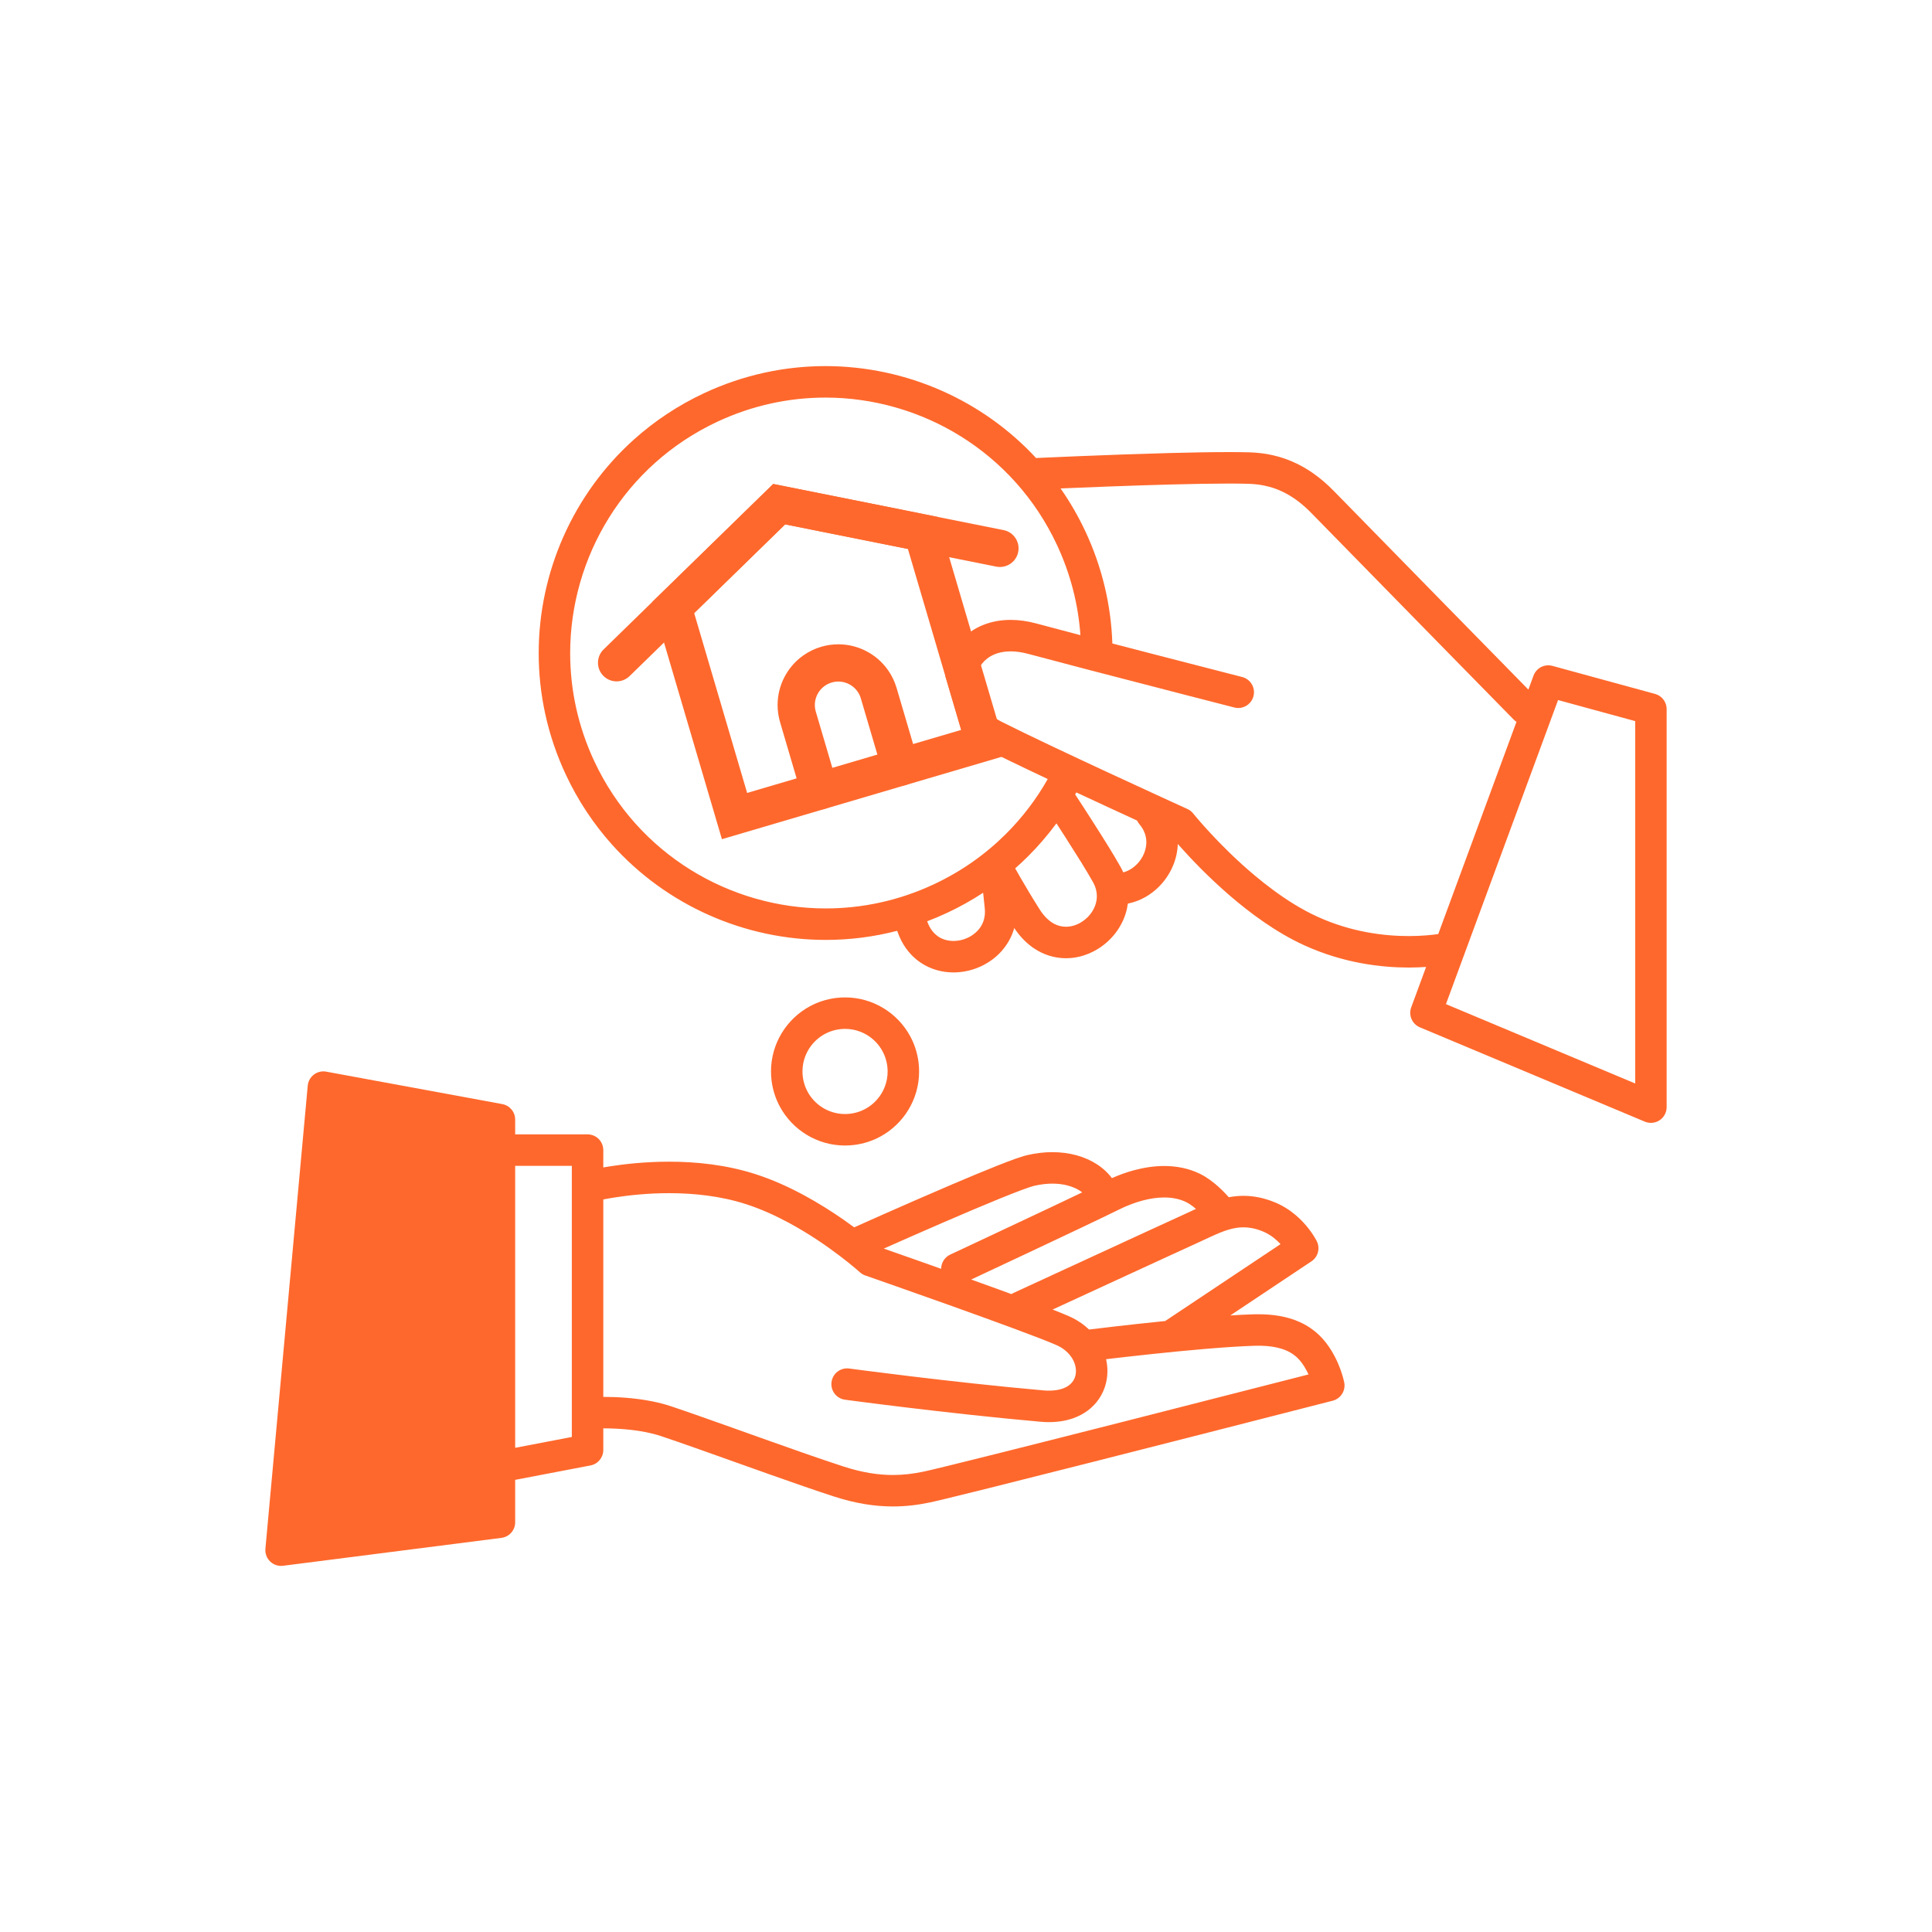 <?xml version="1.0" encoding="UTF-8"?>
<!-- Generator: Adobe Illustrator 28.3.0, SVG Export Plug-In . SVG Version: 6.00 Build 0)  -->
<svg xmlns="http://www.w3.org/2000/svg" xmlns:xlink="http://www.w3.org/1999/xlink" version="1.1" id="Vrstva_1" x="0px" y="0px" viewBox="0 0 1500 1500" xml:space="preserve">
<g>
	<path fill="#FF682C" d="M1040.668,1063.105c-1.05-2.868-2.424-6.162-4.224-9.648c-1.801-3.486-4.026-7.168-6.811-10.789   c-3.171-4.127-6.829-7.688-10.847-10.619c-3.012-2.2-6.221-4.047-9.557-5.561c-5.006-2.272-10.283-3.796-15.71-4.753   c-5.43-0.957-11.019-1.354-16.752-1.354c-1.417,0-2.843,0.025-4.278,0.071c-5.329,0.174-11.155,0.475-17.303,0.868l63.017-42.011   c5.093-3.395,6.888-10.05,4.193-15.546c-0.154-0.314-0.87-1.743-2.2-3.878c-0.998-1.601-2.341-3.601-4.061-5.822   c-2.581-3.331-6.008-7.17-10.427-10.873c-2.209-1.85-4.668-3.664-7.392-5.346c-2.723-1.682-5.711-3.231-8.965-4.541   c-4.164-1.676-8.25-2.898-12.249-3.693c-3.997-0.796-7.902-1.162-11.67-1.161c-3.96-0.001-7.762,0.403-11.378,1.086   c-1.927-2.17-4.75-5.173-8.243-8.303c-1.955-1.75-4.121-3.54-6.497-5.246c-2.378-1.705-4.963-3.331-7.823-4.719   c-4.346-2.107-8.896-3.608-13.523-4.576c-4.63-0.969-9.339-1.408-14.059-1.408c-7.808,0.002-15.645,1.194-23.349,3.26   c-5.854,1.573-11.635,3.654-17.275,6.148c-0.941-1.262-1.956-2.471-3.036-3.62c-2.517-2.678-5.388-5.046-8.539-7.093   c-4.727-3.071-10.081-5.424-15.898-7.019c-5.82-1.594-12.108-2.429-18.738-2.429c-6.213,0-12.725,0.734-19.433,2.278   c-0.907,0.209-1.799,0.45-2.74,0.725c-1.816,0.532-3.818,1.195-6.072,1.988c-4.216,1.485-9.302,3.428-15.059,5.716   c-10.066,4.001-22.159,9.051-34.681,14.391c-18.777,8.008-38.499,16.662-53.539,23.319c-10.204,4.516-18.246,8.111-22.371,9.959   c-2.55-1.888-5.294-3.867-8.219-5.907c-8.807-6.139-19.223-12.807-30.731-19.023c-11.51-6.214-24.11-11.983-37.353-16.273   c-11.556-3.74-23.226-6.176-34.589-7.684c-11.364-1.507-22.425-2.088-32.78-2.088c-18.426,0.002-34.627,1.835-46.313,3.672   c-1.697,0.267-3.296,0.534-4.795,0.796v-13.462c0-3.217-1.304-6.364-3.579-8.639c-2.275-2.275-5.422-3.579-8.64-3.579h-56.202   v-11.486c0-5.901-4.2-10.946-10.004-12.016L253.3,832.029c-3.39-0.625-6.849,0.197-9.596,2.28   c-2.747,2.083-4.472,5.192-4.786,8.624l-32.854,359.497c-0.337,3.695,1.015,7.33,3.685,9.905c2.67,2.576,6.352,3.796,10.032,3.326   l169.53-21.661c6.107-0.78,10.669-5.962,10.669-12.12v-32.922l58.498-11.195c5.76-1.102,9.922-6.136,9.922-12v-16.786   c0.118,0,0.235,0,0.355,0c5.341-0.001,12.737,0.226,20.67,1.109c3.966,0.44,8.064,1.044,12.094,1.85   c4.03,0.805,7.991,1.815,11.673,3.043c8.021,2.673,18.176,6.213,29.427,10.19c16.882,5.968,36.245,12.925,54.806,19.498   c9.281,3.287,18.364,6.478,26.847,9.404c8.484,2.927,16.366,5.588,23.271,7.822c8.36,2.705,16.284,4.64,23.874,5.893   c7.588,1.255,14.842,1.826,21.824,1.825c10.099,0.002,19.613-1.196,28.77-3.126c0.964-0.203,2.121-0.461,3.504-0.777   c2.674-0.613,6.183-1.446,10.449-2.477c7.995-1.933,18.637-4.561,31.163-7.685c43.832-10.931,110.711-27.934,166.652-42.208   c55.938-14.274,100.926-25.817,100.929-25.818c6.249-1.603,10.189-7.838,8.957-14.171   C1043.568,1072.882,1042.763,1068.84,1040.668,1063.105z M965.433,952.885c2.202,0.001,4.467,0.208,6.902,0.692   c2.434,0.485,5.041,1.248,7.893,2.396c3.319,1.335,6.266,3.151,8.844,5.183c1.932,1.522,3.648,3.162,5.123,4.765l0.015,0.016   l-89.552,59.701c-14.631,1.473-28.474,3.01-39.396,4.27c-8.909,1.028-15.868,1.871-19.724,2.344   c-0.952-0.915-1.943-1.804-2.983-2.656c-3.703-3.036-7.955-5.651-12.686-7.72c-1.845-0.807-3.995-1.702-6.447-2.693   c-1.886-0.762-3.953-1.58-6.173-2.446c11.873-5.477,27.701-12.777,43.91-20.246c14.481-6.674,29.265-13.482,41.797-19.246   c12.53-5.762,22.819-10.484,28.269-12.964c3.378-1.538,6.568-3.061,9.613-4.45c4.567-2.088,8.802-3.862,12.826-5.069   c2.013-0.605,3.974-1.074,5.918-1.392C961.526,953.054,963.455,952.885,965.433,952.885z M886.896,932.144   c5.95-1.599,11.72-2.427,17.013-2.425c3.203,0,6.231,0.299,9.053,0.89c2.824,0.592,5.44,1.471,7.873,2.649   c0.841,0.407,1.778,0.939,2.75,1.569c1.622,1.048,3.335,2.367,4.959,3.763c-2.538,1.176-5.012,2.344-7.442,3.449   c-5.894,2.682-17.207,7.875-30.895,14.171c-41.055,18.884-103.383,47.651-103.386,47.652c-0.549,0.254-1.07,0.544-1.562,0.865   c-5.557-2.037-11.329-4.136-17.188-6.254c-4.649-1.681-9.352-3.373-14.037-5.054c8.75-4.095,26.147-12.245,45.063-21.147   c13.522-6.364,27.819-13.111,40.295-19.04c6.238-2.965,12.021-5.724,17.03-8.132c5.01-2.408,9.24-4.461,12.409-6.031   C874.824,936.101,880.947,933.74,886.896,932.144z M776.214,930.594c6.629-2.696,12.558-5.028,17.297-6.781   c2.366-0.876,4.437-1.606,6.104-2.154c0.833-0.274,1.564-0.502,2.165-0.677c0.599-0.175,1.071-0.298,1.34-0.359   c4.991-1.148,9.669-1.656,13.955-1.656c4.065,0,7.776,0.457,11.066,1.249c2.467,0.593,4.698,1.374,6.667,2.284   c2.107,0.972,3.905,2.091,5.403,3.275c-7.637,3.652-16.575,7.895-25.933,12.321c-17.649,8.347-36.783,17.339-51.5,24.243   c-7.359,3.452-13.614,6.382-18.029,8.448c-2.208,1.033-3.955,1.851-5.15,2.41c-0.598,0.28-1.057,0.495-1.368,0.64   c-0.31,0.145-0.47,0.22-0.47,0.22c-4.43,2.071-7.034,6.46-7.045,11.047c-8.075-2.867-15.711-5.565-22.495-7.955   c-9.321-3.284-17.03-5.984-22.052-7.741c11.531-5.128,28.015-12.413,45.121-19.824   C746.858,942.838,762.947,935.988,776.214,930.594z M443.963,1115.663l-43.983,8.417V905.156h43.983V1115.663z M875.782,1102.9   c-36.216,9.212-72.733,18.462-101.828,25.753c-14.546,3.645-27.239,6.801-37.096,9.213c-4.928,1.206-9.147,2.226-12.521,3.026   c-1.687,0.4-3.162,0.744-4.401,1.028c-1.238,0.283-2.246,0.506-2.961,0.657c-7.834,1.647-15.558,2.599-23.735,2.602   c-5.656-0.001-11.537-0.458-17.84-1.498c-6.302-1.042-13.028-2.67-20.336-5.034c-8.908-2.882-19.722-6.574-31.41-10.652   c-17.536-6.119-37.047-13.109-55.246-19.594c-9.1-3.243-17.873-6.359-25.918-9.181c-8.046-2.822-15.36-5.349-21.571-7.419   c-4.841-1.613-9.759-2.852-14.608-3.823c-7.272-1.453-14.394-2.302-20.837-2.798c-6.441-0.495-12.203-0.635-16.719-0.635   c-0.12,0-0.237,0-0.355,0V931.244c2.53-0.489,5.582-1.033,9.08-1.577c10.678-1.661,25.483-3.301,42.029-3.299   c9.44,0,19.445,0.532,29.565,1.876c10.122,1.342,20.357,3.496,30.277,6.708c11.44,3.701,22.769,8.853,33.267,14.525   c15.753,8.505,29.631,18.168,39.482,25.663c4.927,3.747,8.851,6.951,11.517,9.195c1.333,1.122,2.351,2.004,3.023,2.593   c0.336,0.295,0.585,0.516,0.745,0.659l0.17,0.153l0.033,0.03l0.003,0.003l0,0.001l0.01,0.009l0,0c1.2,1.088,2.661,1.956,4.19,2.488   l0.021,0.007c0.924,0.322,31.489,10.966,65.137,22.983c16.822,6.008,34.417,12.359,49.435,17.924   c7.507,2.782,14.372,5.367,20.151,7.606c2.889,1.119,5.507,2.151,7.79,3.073c2.281,0.922,4.23,1.735,5.75,2.4   c2.741,1.2,5.051,2.643,6.988,4.23c2.904,2.382,4.977,5.095,6.33,7.858c1.353,2.763,1.972,5.57,1.971,8.132   c-0.001,2.034-0.382,3.907-1.085,5.579c-0.53,1.257-1.24,2.408-2.172,3.477c-0.701,0.801-1.53,1.558-2.536,2.265   c-1.508,1.058-3.42,2.012-5.903,2.725c-2.48,0.71-5.534,1.169-9.231,1.169c-1.37,0-2.827-0.063-4.371-0.199   c-36.023-3.178-73.746-7.428-102.43-10.881c-14.343-1.727-26.43-3.254-34.925-4.349c-4.248-0.548-7.597-0.987-9.882-1.289   c-1.143-0.151-2.019-0.268-2.608-0.347c-0.295-0.039-0.518-0.069-0.667-0.089l-0.167-0.022l-0.041-0.005l-0.011-0.001l-0.001,0   c-6.687-0.904-12.841,3.785-13.744,10.472c-0.904,6.687,3.785,12.841,10.472,13.744c0.043,0.006,19.807,2.676,48.654,6.149   c28.85,3.472,66.775,7.747,103.203,10.961c2.226,0.196,4.399,0.294,6.519,0.294c6.774,0,13.021-0.998,18.632-2.963   c4.205-1.472,8.042-3.492,11.4-5.987c2.519-1.87,4.764-4.004,6.694-6.338c2.899-3.501,5.08-7.448,6.511-11.585   c1.434-4.139,2.125-8.463,2.125-12.779c-0.001-3.091-0.359-6.178-1.046-9.211c8.758-1.038,21.066-2.457,34.799-3.917   c13.245-1.409,27.813-2.856,41.765-4.037c6.975-0.591,13.796-1.115,20.212-1.534c6.415-0.42,12.426-0.734,17.76-0.909   c1.184-0.039,2.344-0.058,3.479-0.058c4.084-0.001,7.847,0.256,11.25,0.776c2.553,0.39,4.903,0.926,7.057,1.603   c3.233,1.019,6.014,2.341,8.488,4.015c1.238,0.839,2.403,1.769,3.515,2.818c1.111,1.049,2.171,2.217,3.188,3.538   c1.728,2.245,3.224,4.692,4.467,7.101c0.426,0.824,0.82,1.642,1.187,2.445C991.177,1073.453,933.866,1088.126,875.782,1102.9z"></path>
	<path fill="#FF682C" d="M626.382,881.096c4.362,2.637,9.091,4.706,14.075,6.117c4.983,1.411,10.224,2.161,15.583,2.161   c2.366,0,4.755-0.146,7.153-0.444c7.243-0.9,14.056-3.13,20.152-6.414c9.149-4.928,16.695-12.199,21.968-20.921   c2.636-4.362,4.706-9.091,6.117-14.075c1.411-4.983,2.161-10.223,2.161-15.583c0-2.366-0.146-4.755-0.444-7.153   c-0.9-7.243-3.13-14.056-6.414-20.152c-4.928-9.149-12.199-16.695-20.921-21.968c-4.362-2.637-9.091-4.706-14.075-6.117   c-4.983-1.411-10.224-2.161-15.583-2.161c-2.366,0-4.755,0.146-7.153,0.444c-7.243,0.9-14.056,3.13-20.152,6.414   c-9.149,4.927-16.695,12.199-21.968,20.921c-2.637,4.362-4.706,9.091-6.117,14.075c-1.411,4.983-2.161,10.223-2.161,15.583   c0,2.366,0.146,4.755,0.444,7.153c0.9,7.243,3.13,14.056,6.414,20.152C610.389,868.277,617.66,875.823,626.382,881.096z    M625.209,820.088c2.11-5.513,5.69-10.397,10.295-14.071c2.302-1.838,4.857-3.374,7.619-4.55c2.763-1.176,5.732-1.993,8.893-2.387   c1.396-0.174,2.776-0.257,4.137-0.258c4.109,0.001,8.058,0.762,11.735,2.17c5.513,2.11,10.396,5.69,14.07,10.295   c1.838,2.302,3.375,4.857,4.55,7.619c1.176,2.763,1.994,5.732,2.387,8.893l12.125-1.508l-12.125,1.508   c0.174,1.396,0.257,2.776,0.257,4.137c0,4.108-0.762,8.058-2.17,11.735c-2.11,5.513-5.69,10.397-10.295,14.071   c-2.302,1.838-4.857,3.374-7.619,4.55c-2.763,1.176-5.732,1.993-8.893,2.387c-1.396,0.174-2.776,0.258-4.137,0.258   c-4.108-0.001-8.058-0.762-11.735-2.17c-5.513-2.11-10.396-5.69-14.07-10.295c-1.838-2.302-3.375-4.857-4.551-7.619   c-1.176-2.763-1.993-5.732-2.387-8.893c-0.174-1.396-0.257-2.776-0.258-4.137C623.04,827.715,623.801,823.765,625.209,820.088z"></path>
	<path fill="#FF682C" d="M1284.987,538.749l-79.68-21.76c-6.12-1.67-12.49,1.61-14.68,7.56l-4,10.85   c-22.27-22.7-100.88-102.85-151.14-154.29c-5.33-5.45-10.75-10.05-16.25-13.86c-4.12-2.87-8.28-5.29-12.45-7.31   c-6.26-3.03-12.54-5.15-18.7-6.53c-6.17-1.39-12.22-2.04-18.06-2.22c-4.61-0.13-9.95-0.19-15.86-0.19   c-13.17,0-29.19,0.29-45.86,0.73c-25,0.67-51.45,1.65-71.66,2.48c-15.77,0.64-27.74,1.19-32.25,1.39   c-20.74-22.4-45.64-39.98-72.87-52.08c-28.36-12.6-59.26-19.28-90.67-19.28c-31.63,0-63.79,6.78-94.29,21.06   c-20.19,9.45-38.33,21.57-54.16,35.73c-23.74,21.24-42.28,47.07-54.89,75.43c-12.6,28.36-19.28,59.26-19.28,90.68   c0,31.62,6.78,63.78,21.061,94.28c9.45,20.19,21.57,38.33,35.729,54.16c21.24,23.74,47.07,42.29,75.43,54.89   c28.36,12.61,59.26,19.28,90.68,19.28c18.44,0,37.06-2.31,55.43-7.06c0.96,2.83,2.1,5.5,3.42,8.01c2.14,4.06,4.76,7.67,7.74,10.76   c2.24,2.32,4.68,4.35,7.26,6.06c3.87,2.58,8.05,4.46,12.32,5.68c4.27,1.22,8.64,1.79,12.97,1.79c6.05,0,12.03-1.11,17.66-3.21   c4.22-1.57,8.25-3.7,11.95-6.37c2.78-2.01,5.37-4.32,7.7-6.92c3.5-3.92,6.41-8.51,8.43-13.67c0.55-1.39,1.02-2.82,1.43-4.29   c2.37,3.55,4.95,6.72,7.73,9.49c2.35,2.34,4.84,4.4,7.43,6.16c3.9,2.64,8.04,4.61,12.27,5.89c4.22,1.29,8.52,1.9,12.73,1.9   c3.24,0,6.43-0.36,9.52-1.02c5.4-1.17,10.48-3.27,15.08-6.08c3.46-2.12,6.64-4.63,9.5-7.49c4.28-4.29,7.83-9.35,10.35-15.03   c1.26-2.84,2.25-5.83,2.93-8.94c0.28-1.26,0.5-2.55,0.67-3.85c4.84-0.96,9.39-2.7,13.53-5.04c3.78-2.13,7.22-4.75,10.27-7.75   c4.57-4.49,8.28-9.83,10.89-15.74c1.3-2.95,2.33-6.05,3.03-9.26c0.6-2.77,0.97-5.62,1.05-8.52c0.48,0.54,0.98,1.1,1.5,1.69   c8.14,9.16,21.55,23.39,38.23,37.83c8.34,7.23,17.51,14.5,27.29,21.22c9.78,6.72,20.16,12.89,31,17.85   c15.34,7.02,30.38,11.36,44.22,13.94c13.85,2.58,26.5,3.42,37.11,3.42c4.95,0,9.46-0.18,13.45-0.46l-11.57,31.38   c-2.26,6.12,0.72,12.97,6.74,15.5l174.65,73.23c3.77,1.58,8.09,1.17,11.49-1.1c3.4-2.26,5.45-6.08,5.45-10.17v-309.04   C1293.987,545.039,1290.298,540.199,1284.987,538.749z M764.178,712.909c-0.3,1.33-0.71,2.58-1.23,3.76   c-0.91,2.07-2.15,3.95-3.67,5.63c-1.15,1.27-2.46,2.42-3.9,3.44c-2.16,1.53-4.62,2.75-7.21,3.57c-2.58,0.83-5.28,1.25-7.89,1.25   c-2.57,0-5.05-0.41-7.33-1.2c-1.71-0.59-3.31-1.39-4.8-2.44c-1.11-0.78-2.17-1.7-3.17-2.78c-1.5-1.63-2.87-3.65-4.06-6.22   c-0.37-0.82-0.72-1.71-1.05-2.65c5.22-1.98,10.41-4.17,15.55-6.58c9.79-4.58,19.1-9.79,27.89-15.55c0.38,3.49,0.81,7.57,1.28,12.27   c0.08,0.89,0.13,1.75,0.13,2.57C764.708,709.759,764.518,711.389,764.178,712.909z M780.897,647.569   c-15.78,15.7-34.48,28.99-55.84,38.99c-27.22,12.74-55.78,18.75-83.92,18.75c-37.27,0.01-73.8-10.57-105.19-30.13   c-15.7-9.79-30.11-21.81-42.71-35.89c-12.59-14.08-23.37-30.21-31.81-48.23c-12.74-27.22-18.75-55.78-18.75-83.92   c0-37.27,10.57-73.8,30.14-105.19c9.78-15.7,21.81-30.11,35.89-42.71c14.08-12.59,30.2-23.37,48.23-31.81   c27.21-12.74,55.77-18.75,83.92-18.75c37.27,0,73.79,10.57,105.19,30.14c15.689,9.78,30.11,21.81,42.7,35.89   c12.6,14.08,23.38,30.2,31.81,48.22c10.67,22.8,16.62,46.54,18.27,70.2c-12.73-3.34-24.55-6.47-34.33-9.09   c-6.91-1.86-13.55-2.76-19.85-2.76c-7.75,0-15,1.38-21.44,3.99c-3.33,1.34-6.44,3.01-9.3,4.97c-1.29,0.86-2.52,1.79-3.7,2.77   c-5.71,4.74-10.1,10.65-13.04,17.14c-0.72,1.61-1.35,3.26-1.9,4.94c-0.61,3.35-1,6.72-1.21,10.12l12.12,41.16   c5.32,6.22,12.22,11.67,20.54,15.86c3.27,1.65,6.91,3.46,10.85,5.4c2.31,1.13,4.73,2.31,7.23,3.52c8.7,4.22,18.49,8.88,28.67,13.68   C804.678,620.359,793.758,634.769,780.897,647.569z M851.098,700.259c-0.57,2.57-1.63,5.08-3.12,7.42   c-1.11,1.75-2.46,3.39-3.99,4.85c-2.3,2.2-4.99,3.98-7.8,5.18c-1.41,0.6-2.84,1.06-4.28,1.36c-1.44,0.31-2.88,0.46-4.3,0.46   c-1.67,0-3.33-0.21-4.99-0.65c-1.24-0.34-2.49-0.8-3.75-1.43c-1.89-0.95-3.82-2.27-5.79-4.11c-1.96-1.83-3.94-4.2-5.87-7.24   c-5.91-9.33-11.04-17.98-14.68-24.28c-1.82-3.15-3.27-5.71-4.26-7.48l-0.08-0.15c3.42-3.01,6.74-6.11,9.95-9.3   c8.05-8.02,15.42-16.6,22.08-25.64c2.13,3.28,4.58,7.07,7.16,11.1c3.87,6.04,8.02,12.6,11.8,18.7c1.88,3.06,3.68,6,5.28,8.69   c1.61,2.69,3.03,5.15,4.17,7.19c1.08,1.95,1.81,3.82,2.28,5.62c0.47,1.8,0.69,3.53,0.69,5.24   C851.598,697.299,851.428,698.789,851.098,700.259z M888.408,662.159c-0.79,2.04-1.87,4.01-3.18,5.81   c-1.96,2.71-4.43,5.04-7.14,6.73c-1.35,0.84-2.76,1.53-4.2,2.06c-0.59,0.21-1.19,0.39-1.79,0.55c-0.63-1.43-1.33-2.85-2.11-4.25   c-1.32-2.37-2.87-5.03-4.58-7.9c-2.99-5.01-6.48-10.66-10.05-16.33c-5.34-8.5-10.86-17.06-15.04-23.51   c-2.38-3.64-4.32-6.61-5.56-8.51c0.3-0.52,0.59-1.05,0.89-1.58c17,7.94,33.75,15.67,47.18,21.85c0.46,1,1.06,1.96,1.81,2.84   c2,2.36,3.3,4.68,4.15,6.99c0.84,2.3,1.23,4.61,1.23,6.96C890.018,656.629,889.468,659.449,888.408,662.159z M1093.777,726.759   c-9.33,0-20.49-0.73-32.63-3c-12.13-2.26-25.23-6.05-38.52-12.14c-6.16-2.81-12.32-6.18-18.37-9.91   c-10.58-6.53-20.82-14.21-30.16-22.05c-14.02-11.75-26.04-23.87-34.49-32.99c-4.23-4.56-7.57-8.38-9.83-11.03   c-1.13-1.32-1.99-2.36-2.56-3.05c-0.29-0.34-0.5-0.6-0.64-0.77l-0.14-0.18l-0.03-0.04l-0.02-0.02c-1.2-1.5-2.71-2.68-4.47-3.48   c0,0-0.1-0.04-0.29-0.13c-3.06-1.39-29.27-13.34-59.62-27.42c-15.17-7.04-31.38-14.62-46.23-21.66   c-7.43-3.52-14.51-6.91-20.96-10.04c-6.44-3.12-12.24-5.98-17.07-8.42c-1.35-0.68-2.62-1.4-3.81-2.15   c-2.15-1.34-4.05-2.77-5.73-4.27c-3.92-3.49-6.64-7.33-8.42-11.26c-1.78-3.93-2.6-7.97-2.6-11.86c0-3.37,0.62-6.62,1.79-9.58   c0.68-1.75,1.57-3.39,2.63-4.9c0.28-0.41,0.58-0.82,0.89-1.21c1.1-1.38,2.36-2.65,3.79-3.78c2.15-1.69,4.68-3.09,7.71-4.09   c3.02-1,6.54-1.61,10.65-1.61c3.96,0,8.46,0.56,13.52,1.92c12.99,3.48,29.48,7.83,46.92,12.38   c52.33,13.67,113.24,29.27,113.25,29.28c6.54,1.67,13.19-2.27,14.87-8.81c1.67-6.54-2.27-13.19-8.81-14.87c0,0-0.42-0.1-1.22-0.31   c-6.04-1.55-33.6-8.62-65.71-16.93c-10.98-2.83-22.48-5.82-33.84-8.78c-0.96-29.27-7.75-58.86-20.94-87.03   c-5.54-11.84-12.01-22.97-19.26-33.35c9.88-0.42,22.73-0.95,36.87-1.48c15.54-0.58,32.64-1.16,49.04-1.59s32.12-0.72,44.83-0.72   c5.75,0,10.88,0.06,15.14,0.19c4.01,0.12,7.98,0.53,11.94,1.32c5.93,1.19,11.83,3.22,17.91,6.56c6.07,3.35,12.35,8.04,18.85,14.69   c59.07,60.46,157.229,160.5,157.24,160.5c0.66,0.67,1.38,1.25,2.15,1.74l-60.75,164.77   C1111.968,725.879,1103.968,726.759,1093.777,726.759z M1269.558,841.209l-146.93-61.61l87.05-236.08l59.88,16.35V841.209z"></path>
	<path fill="#FF682C" d="M779.19,411.568l-60.05-12.017l-118.825-23.781l-87.78,85.616l-43.902,42.825   c-5.716,5.576-5.83,14.731-0.254,20.447c5.576,5.716,14.731,5.83,20.447,0.254l43.901-42.825l76.864-74.969l103.874,20.789   l60.05,12.017c7.831,1.567,15.449-3.51,17.016-11.341S787.021,413.135,779.19,411.568z"></path>
	<path fill="#FF682C" d="M773.938,558.279l-12.33-41.87l-7.7-26.17l-16.97-57.63l-9.23-31.34l-8.57-1.72l-118.82-23.78l-94.02,91.7   v0.01l9.24,31.38l44.96,152.68l79.94-23.54l0.09-0.02l0.11-0.03l62.6-18.44l74.33-21.88l4.61-1.36L773.938,558.279z    M708.938,577.679l-27.74,8.17l-34.97,10.3l-27.74,8.17l-38.41,11.31l-41.12-139.62l70.63-68.89l95.31,19.07l29.16,99.02   l12.12,41.16l0.09,0.32L708.938,577.679z"></path>
	<path fill="#FF682C" d="M713.025,591.556l-16.926-57.483c-1.501-5.101-3.814-9.803-6.752-13.947   c-4.408-6.22-10.2-11.185-16.79-14.6c-6.59-3.414-14.007-5.29-21.669-5.291c-4.42-0.001-8.916,0.628-13.332,1.928   c-5.101,1.501-9.804,3.815-13.947,6.752c-6.22,4.408-11.186,10.2-14.6,16.79c-3.414,6.59-5.29,14.007-5.291,21.669   c0,4.419,0.627,8.916,1.929,13.333l16.926,57.482c2.256,7.661,10.294,12.042,17.955,9.786c7.66-2.256,12.042-10.294,9.786-17.955   l-16.926-57.483c-0.514-1.747-0.75-3.468-0.751-5.163c-0.003-3.903,1.284-7.711,3.574-10.817c1.144-1.552,2.528-2.92,4.116-4.045   c1.59-1.125,3.38-2.012,5.397-2.607c1.748-0.514,3.469-0.75,5.163-0.751c3.903-0.003,7.711,1.284,10.817,3.574   c1.552,1.143,2.92,2.528,4.045,4.116c1.125,1.59,2.012,3.38,2.607,5.397l16.926,57.483c2.256,7.661,10.294,12.042,17.955,9.786   C710.899,607.255,715.281,599.217,713.025,591.556z"></path>
</g>
</svg>

